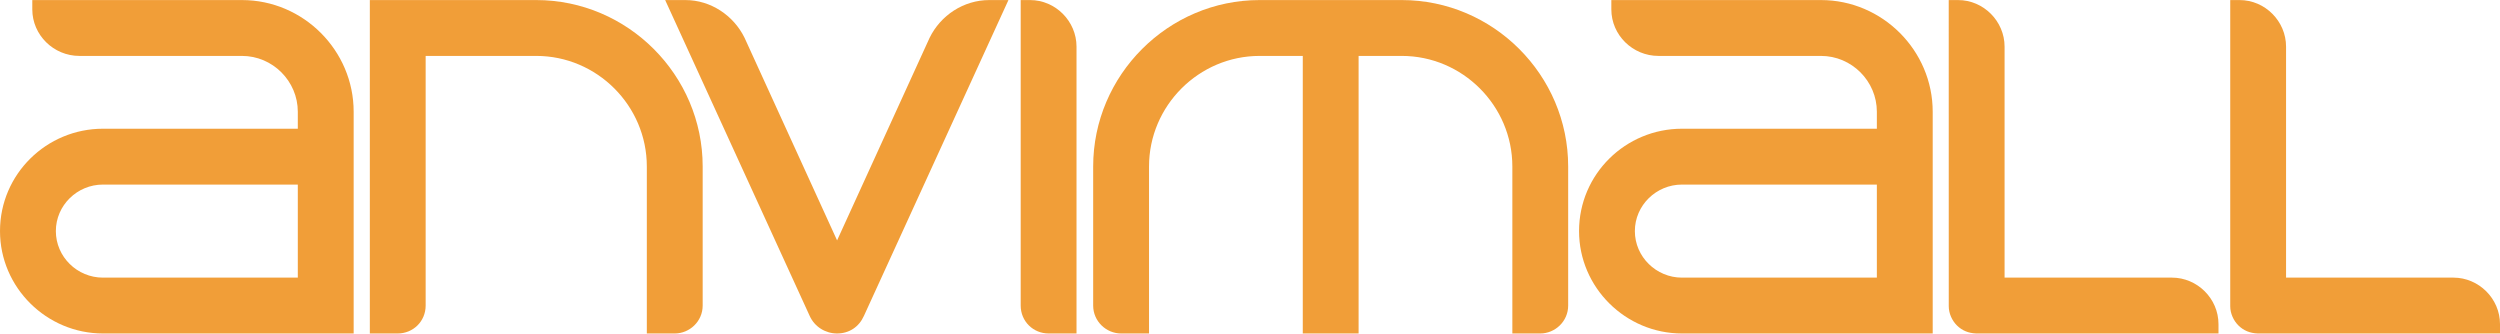 <?xml version="1.0" encoding="UTF-8"?>
<!DOCTYPE svg PUBLIC "-//W3C//DTD SVG 1.1//EN" "http://www.w3.org/Graphics/SVG/1.1/DTD/svg11.dtd">
<!-- Creator: CorelDRAW -->
<svg xmlns="http://www.w3.org/2000/svg" xml:space="preserve" width="802px" height="107px" version="1.1" style="shape-rendering:geometricPrecision; text-rendering:geometricPrecision; image-rendering:optimizeQuality; fill-rule:evenodd; clip-rule:evenodd"
viewBox="0 0 829.9 110.68"
 xmlns:xlink="http://www.w3.org/1999/xlink"
 xmlns:xodm="http://www.corel.com/coreldraw/odm/2003">
 <defs>
  <style type="text/css">
   <![CDATA[
    .fil0 {fill:#F19E38;fill-rule:nonzero}
   ]]>
  </style>
 </defs>
 <g id="Layer_x0020_1">
  <path class="fil0" d="M357.36 110.68l0 -95.23c0,-8.36 -6.9,-15.45 -15.44,-15.45l-3.09 0 0 101.41c0,5.27 4.18,9.27 9.27,9.27l9.26 0z"/>
  <path class="fil0" d="M277.88 110.68c4,0 7.27,-2.18 8.9,-5.82l47.98 -104.86 -6.36 0c-8.54,0 -16.17,5.09 -19.81,12.54l-30.71 67.24 -30.71 -67.24c-3.64,-7.45 -11.27,-12.54 -19.63,-12.54l-6.73 0 47.98 104.86c1.64,3.64 5.27,5.82 9.09,5.82z"/>
  <path class="fil0" d="M223.99 110.68c4.91,0 9.27,-4 9.27,-9.27l0 -46.16c0,-30.35 -24.9,-55.25 -55.25,-55.25l-55.24 0 0 110.68 9.26 0c5.09,0 9.27,-4 9.27,-9.27l0 -82.87 36.71 0c20.18,0 36.71,16.53 36.71,36.71l0 55.43 9.27 0z"/>
  <path class="fil0" d="M98.86 61.25l0 30.89 -64.69 0c-8.55,0 -15.63,-6.91 -15.63,-15.45 0,-8.54 7.08,-15.44 15.63,-15.44l64.69 0zm18.54 49.43l0 -73.61c0,-20.35 -16.72,-37.07 -37.07,-37.07l-69.61 0 0 3.09c0,8.54 7.09,15.45 15.63,15.45l53.98 0c10.17,0 18.53,8.36 18.53,18.53l0 5.64 -64.69 0c-18.72,0 -34.17,15.08 -34.17,33.98 0,18.72 15.45,33.99 34.17,33.99l83.23 0z"/>
  <path class="fil0" d="M372.16 110.68c-4.9,0 -9.27,-4 -9.27,-9.27l0 -46.16c0,-30.35 24.9,-55.25 55.25,-55.25l14.33 0 18.53 0 14.33 0c30.35,0 55.24,24.9 55.24,55.25l0 46.16c0,5.27 -4.36,9.27 -9.27,9.27l-9.26 0 0 -55.43c0,-20.18 -16.54,-36.71 -36.71,-36.71l-14.33 0 0 92.14 -18.53 0 0 -92.14 -14.33 0c-20.17,0 -36.71,16.53 -36.71,36.71l0 55.43 -9.27 0z"/>
  <path class="fil0" d="M623.04 61.25l0 30.89 -64.7 0c-8.54,0 -15.63,-6.91 -15.63,-15.45 0,-8.54 7.09,-15.44 15.63,-15.44l64.7 0zm18.54 49.43l0 -73.61c0,-20.35 -16.72,-37.07 -37.08,-37.07l-69.6 0 0 3.09c0,8.54 7.09,15.45 15.63,15.45l53.97 0c10.18,0 18.54,8.36 18.54,18.53l0 5.64 -64.7 0c-18.72,0 -34.16,15.08 -34.16,33.98 0,18.72 15.44,33.99 34.16,33.99l83.24 0z"/>
  <path class="fil0" d="M665.44 92.14l0 -76.69c0,-8.36 -6.91,-15.45 -15.45,-15.45l-3.09 0 0.01 101.65c0,2.34 1.07,4.75 2.74,6.39 1.72,1.7 3.88,2.54 6.27,2.63l80.53 0.01 0 -3.09c0,-8.54 -7.08,-15.45 -15.44,-15.45l-55.57 0z"/>
  <path class="fil0" d="M758.88 92.14l0 -76.69c0,-8.36 -6.9,-15.45 -15.44,-15.45l-3.09 0 0 101.65c0,2.34 1.07,4.75 2.74,6.39 1.72,1.7 3.88,2.54 6.28,2.63l80.53 0.01 0 -3.09c0,-8.54 -7.09,-15.45 -15.45,-15.45l-55.57 0z"/>
 </g>
</svg>
